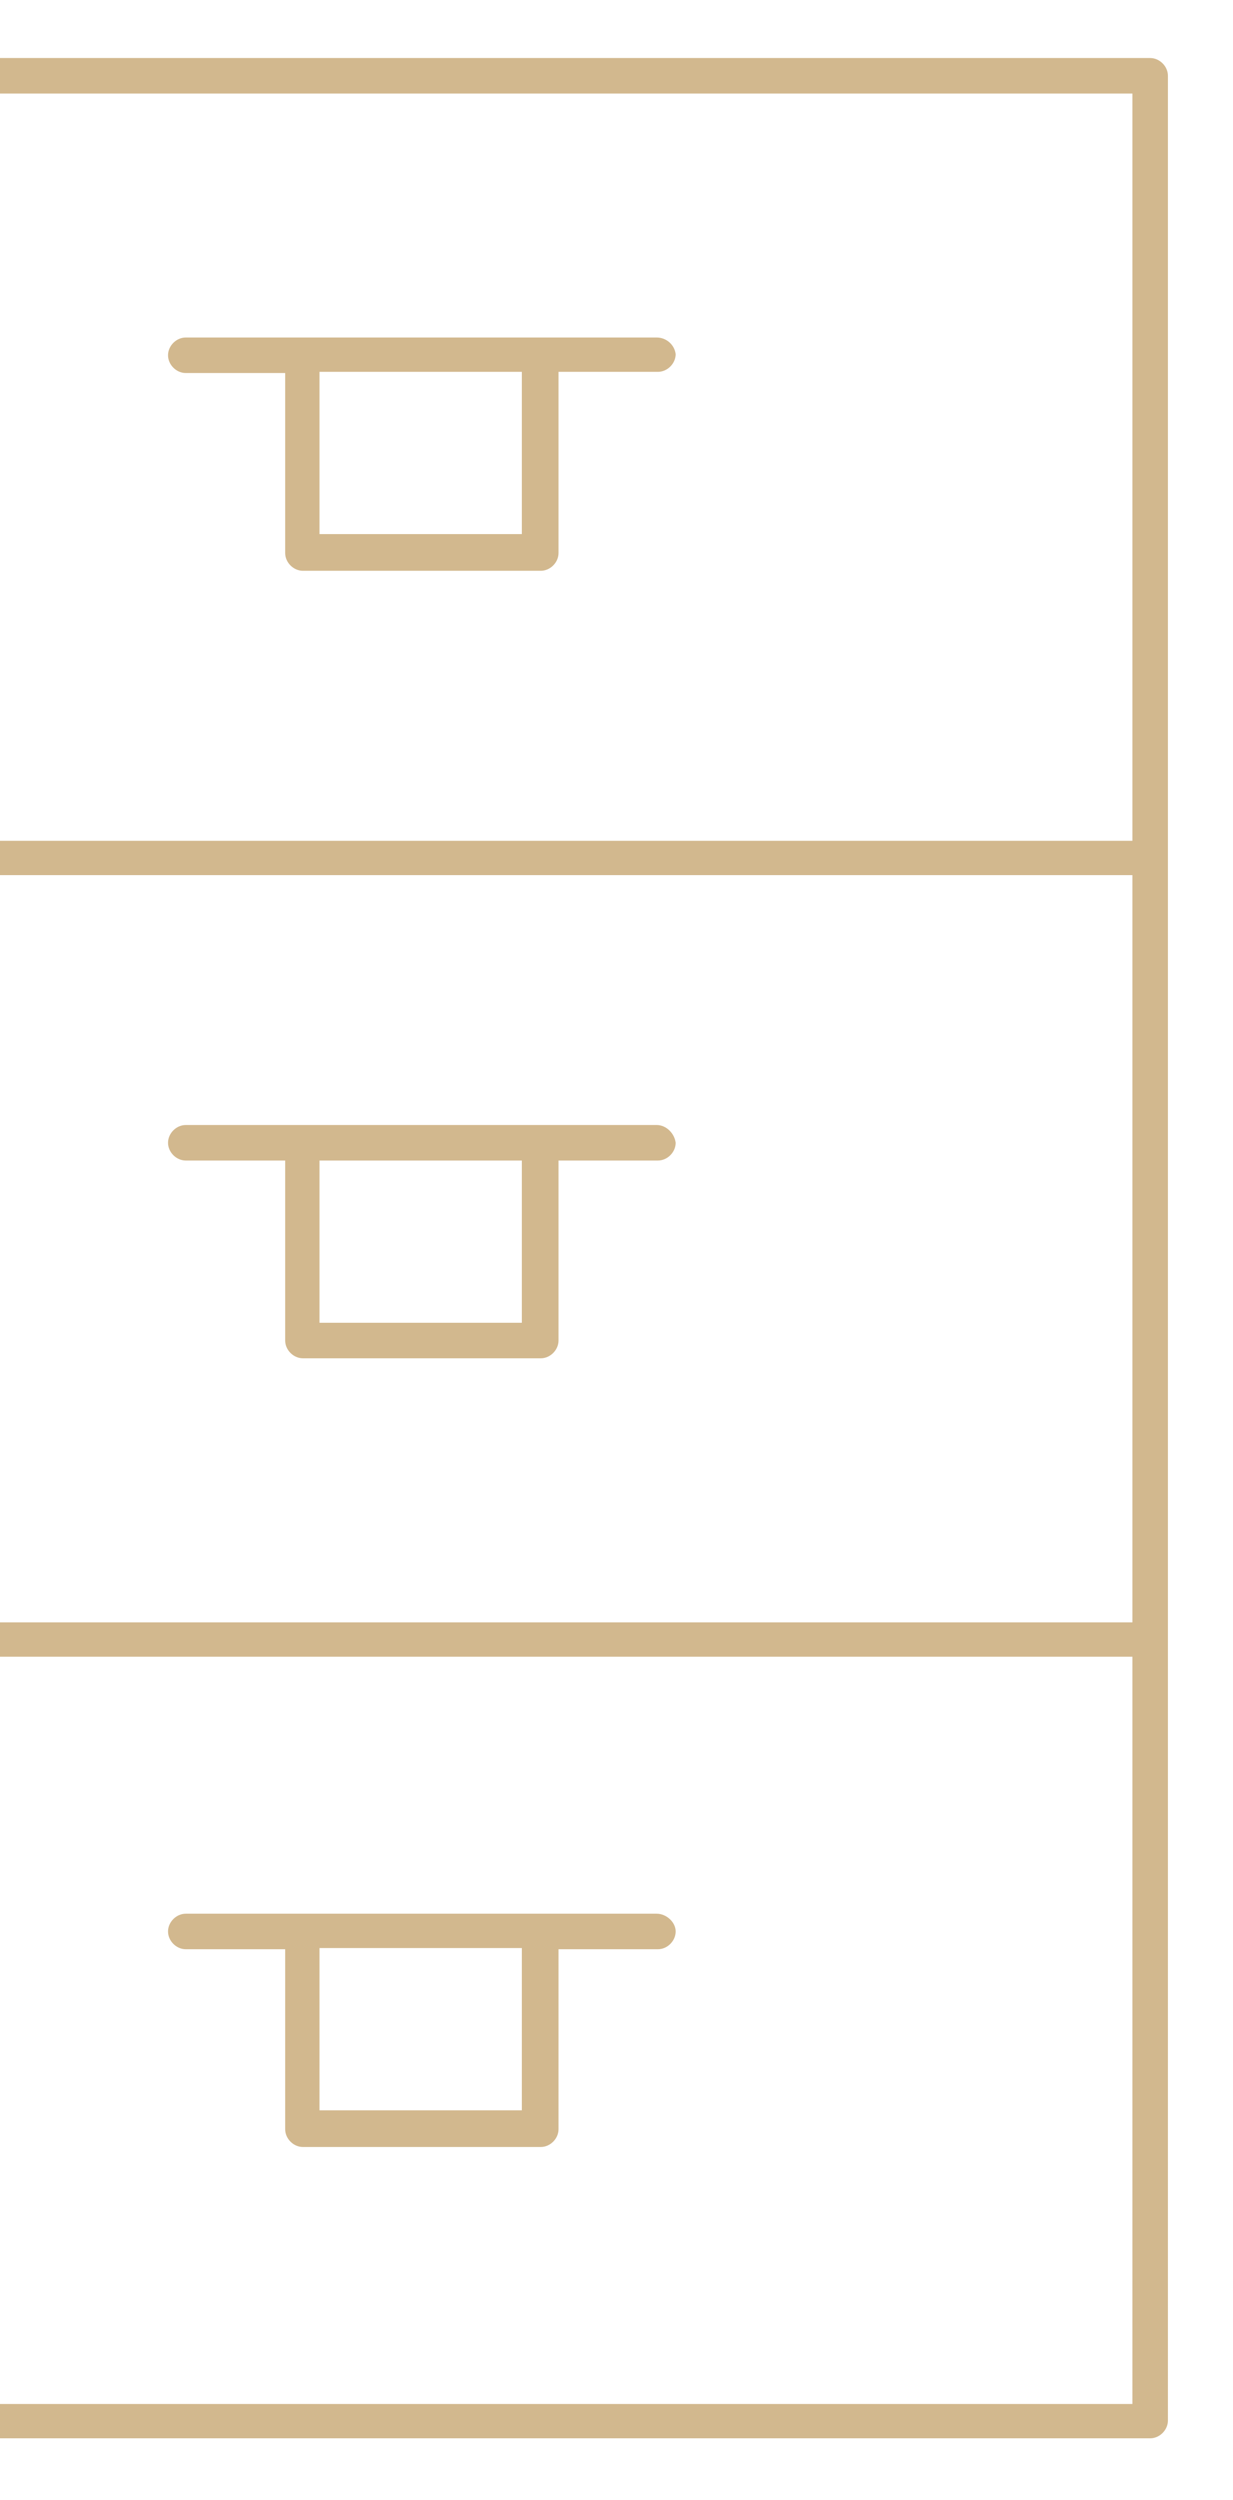 <?xml version="1.0" encoding="utf-8"?>
<!-- Generator: Adobe Illustrator 25.2.0, SVG Export Plug-In . SVG Version: 6.00 Build 0)  -->
<svg version="1.1" id="Layer_1" xmlns="http://www.w3.org/2000/svg" xmlns:xlink="http://www.w3.org/1999/xlink" x="0px" y="0px"
	 viewBox="0 0 104.2 211.1" style="enable-background:new 0 0 104.2 211.1;" xml:space="preserve">
<style type="text/css">
	.st0{clip-path:url(#SVGID_2_);}
	.st1{fill:#D2B88E;}
</style>
<g>
	<g>
		<defs>
			<rect id="SVGID_1_" width="104.2" height="211.1"/>
		</defs>
		<clipPath id="SVGID_2_">
			<use xlink:href="#SVGID_1_"  style="overflow:visible;"/>
		</clipPath>
		<g class="st0">
			<path class="st1" d="M97.2,4.9H-26c-0.8,0-1.5,0.7-1.5,1.5v198c0,0.8,0.7,1.5,1.5,1.5H97.2c0.8,0,1.5-0.7,1.5-1.5V6.4
				C98.7,5.6,98,4.9,97.2,4.9z M-24.5,71V7.9H95.7V71H-24.5z M-24.5,137V73.9H95.7V137H-24.5z M-24.5,203v-63.1H95.7V203H-24.5z"/>
			<path class="st1" d="M55.5,28.5H15.7c-0.8,0-1.5,0.7-1.5,1.5s0.7,1.5,1.5,1.5h8.4v15.2c0,0.8,0.7,1.5,1.5,1.5h20.1
				c0.8,0,1.5-0.7,1.5-1.5V31.4h8.4c0.8,0,1.5-0.7,1.5-1.5C57,29.1,56.3,28.5,55.5,28.5z M27,45.1V31.4h17.1v13.7H27z"/>
			<path class="st1" d="M55.5,95H15.7c-0.8,0-1.5,0.7-1.5,1.5s0.7,1.5,1.5,1.5h8.4v15.2c0,0.8,0.7,1.5,1.5,1.5h20.1
				c0.8,0,1.5-0.7,1.5-1.5V98h8.4c0.8,0,1.5-0.7,1.5-1.5C57,95.7,56.3,95,55.5,95z M27,111.7V98h17.1v13.7H27z"/>
			<path class="st1" d="M55.5,161.6H15.7c-0.8,0-1.5,0.7-1.5,1.5s0.7,1.5,1.5,1.5h8.4v15.2c0,0.8,0.7,1.5,1.5,1.5h20.1
				c0.8,0,1.5-0.7,1.5-1.5v-15.2h8.4c0.8,0,1.5-0.7,1.5-1.5S56.3,161.6,55.5,161.6z M27,178.2v-13.7h17.1v13.7H27z"/>
		</g>
	</g>
</g>
</svg>
